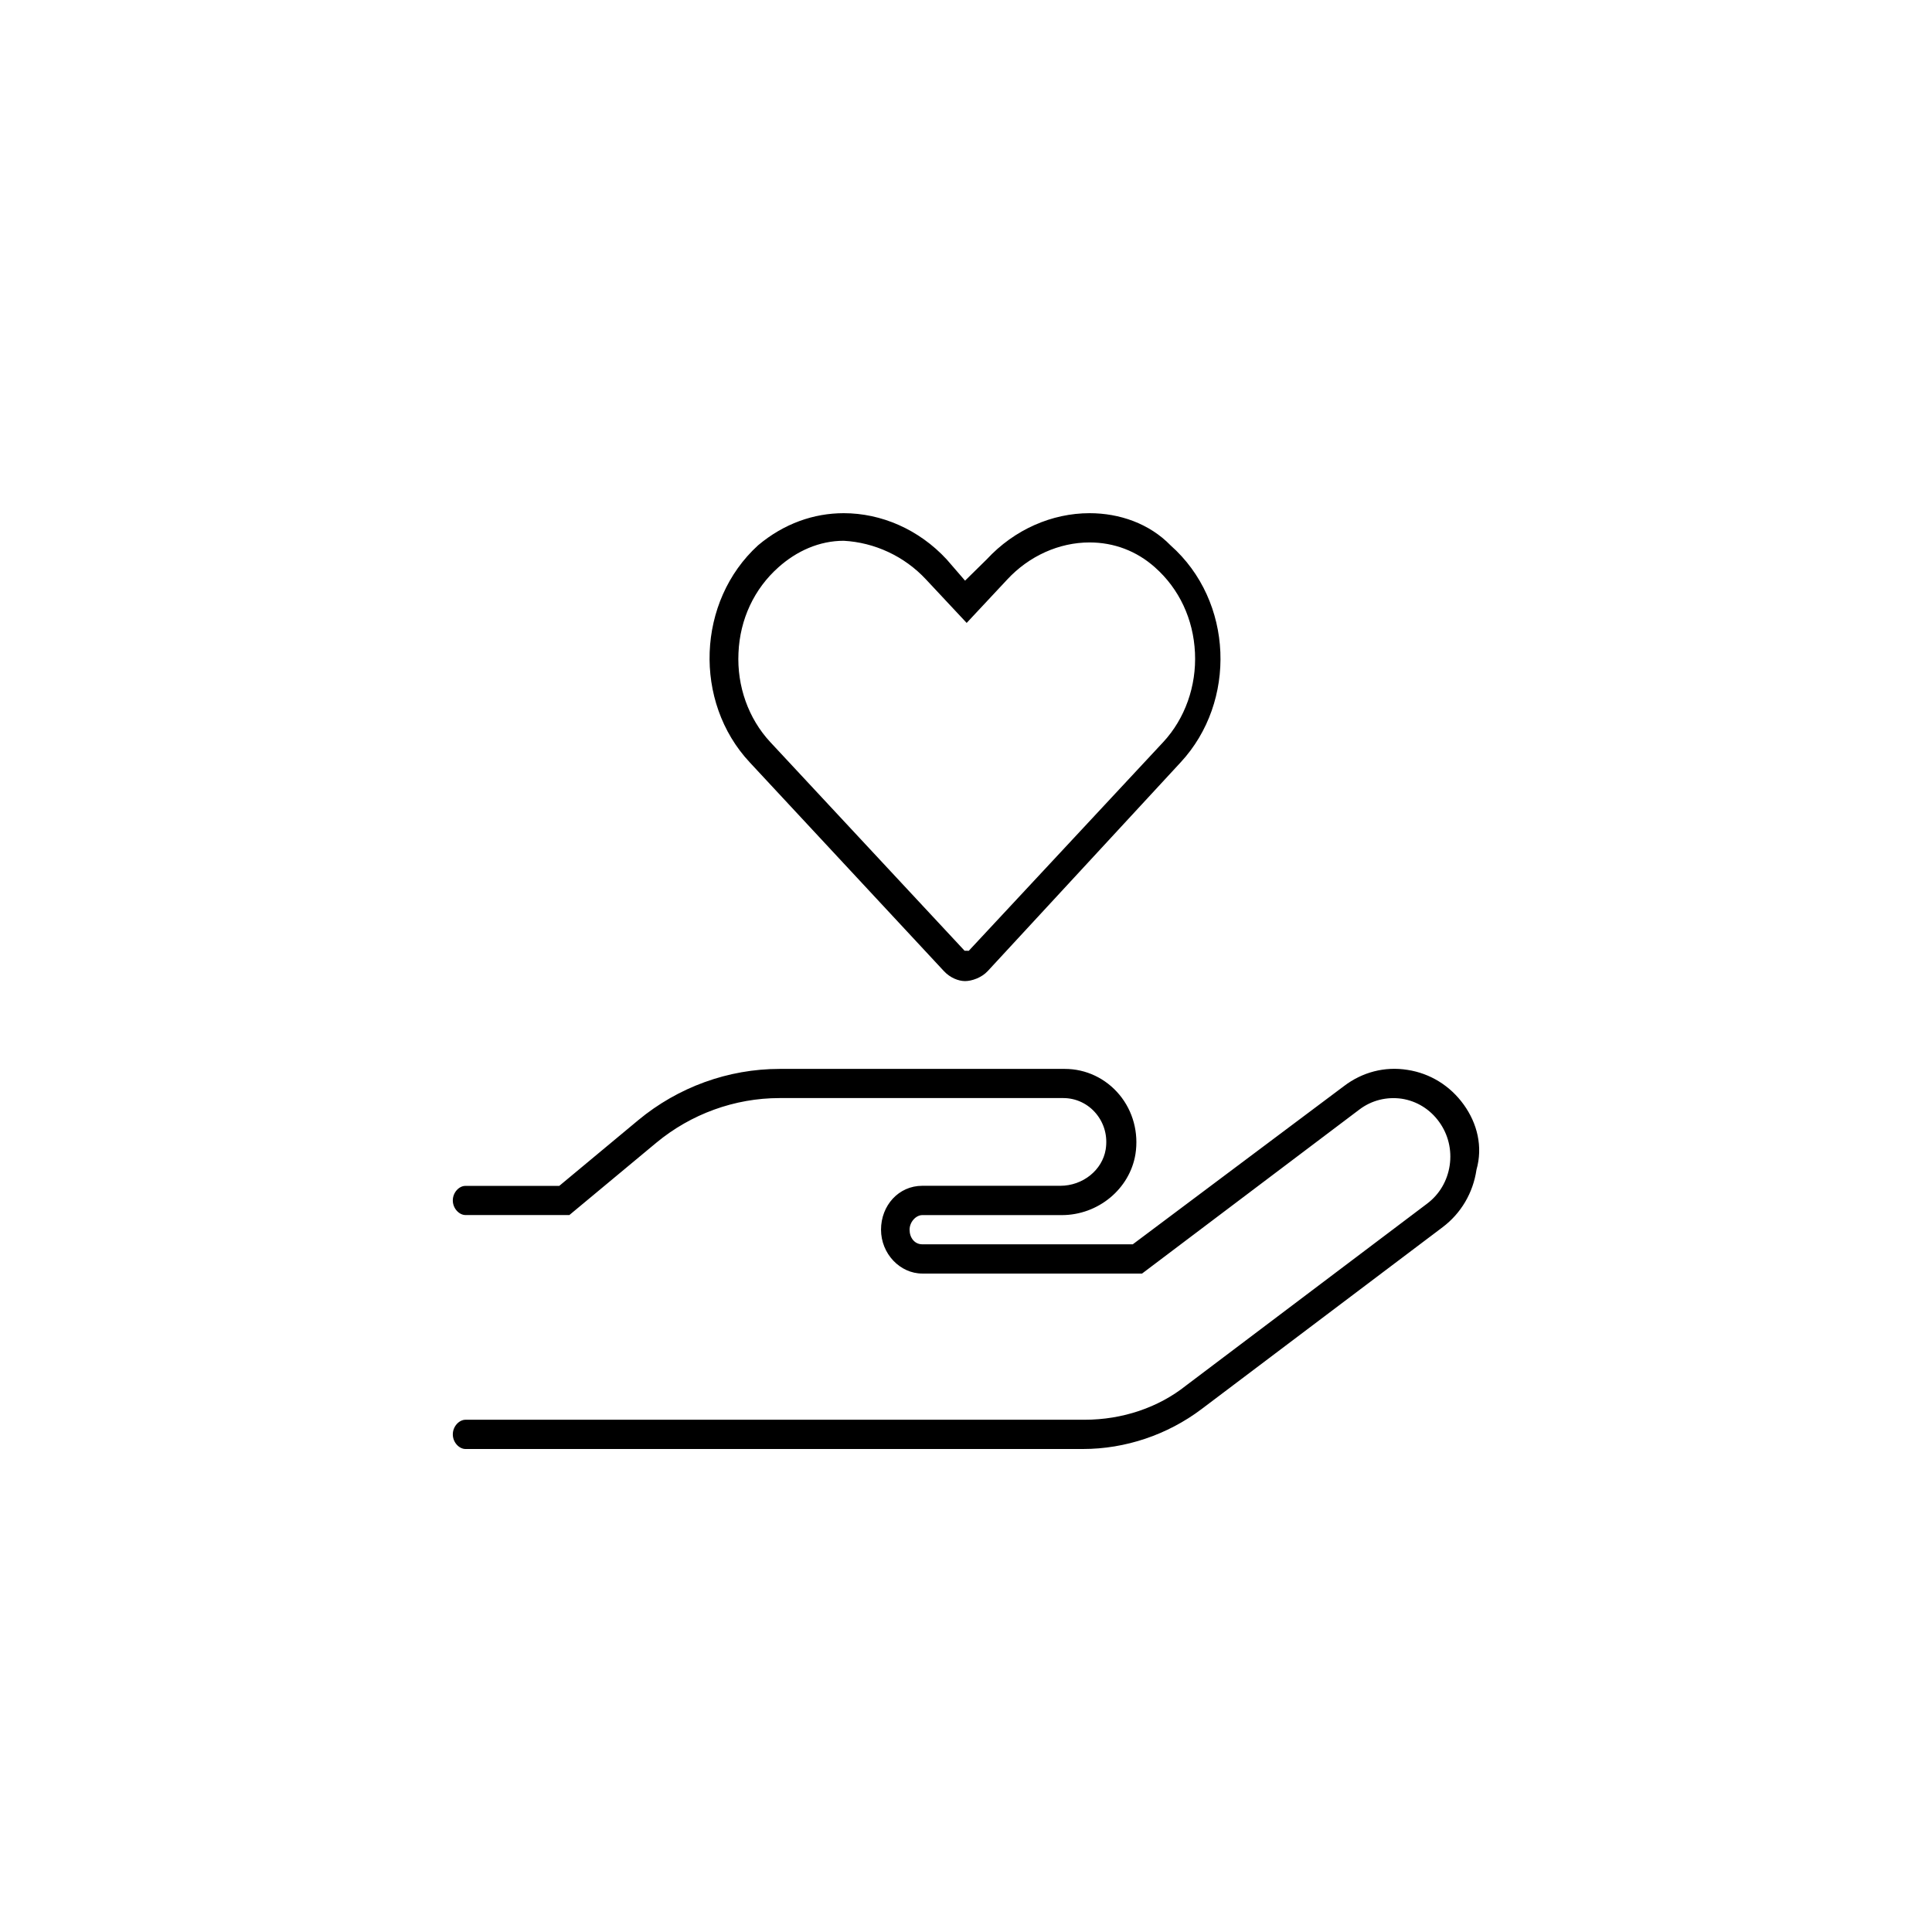 <svg width="64" height="64" viewBox="0 0 64 64" fill="none" xmlns="http://www.w3.org/2000/svg">
<rect width="64" height="64" fill="white"/>
<path d="M31.266 32.167C31.473 32.391 31.75 32.5 31.969 32.5C32.188 32.5 32.515 32.39 32.721 32.167L39.111 25.253C40.972 23.247 40.868 19.918 38.777 18.066C38.074 17.343 37.087 17 36.094 17C34.854 17 33.609 17.534 32.685 18.531L31.969 19.235L31.36 18.531C30.438 17.534 29.191 17 27.95 17C26.957 17 25.97 17.343 25.113 18.063C23.08 19.916 22.961 23.248 24.835 25.253L31.266 32.167ZM25.787 18.792C26.39 18.253 27.14 17.914 27.95 17.914C28.96 17.969 29.953 18.416 30.68 19.2L32.022 20.635L33.365 19.198C34.089 18.417 35.083 17.969 36.093 17.969C36.905 17.969 37.654 18.254 38.259 18.794C39.062 19.505 39.533 20.509 39.585 21.622C39.638 22.727 39.254 23.806 38.534 24.582L32.092 31.496L31.954 31.495L25.515 24.581C24.794 23.805 24.41 22.732 24.463 21.629C24.51 20.514 24.983 19.507 25.787 18.792ZM48.489 36.593C48.037 35.965 47.375 35.556 46.624 35.441C45.869 35.32 45.128 35.516 44.521 35.978L37.525 41.219H30.55C30.294 41.219 30.131 40.997 30.131 40.736C30.131 40.473 30.347 40.252 30.55 40.252H35.174C36.377 40.252 37.425 39.386 37.613 38.233C37.725 37.524 37.532 36.805 37.082 36.264C36.631 35.721 35.973 35.409 35.277 35.409H25.822C24.125 35.409 22.463 36.012 21.144 37.106L18.526 39.284H15.42C15.211 39.281 15 39.499 15 39.766C15 40.032 15.211 40.25 15.42 40.25H18.861L21.738 37.857C22.89 36.901 24.34 36.375 25.822 36.375H35.225C35.643 36.375 36.039 36.562 36.309 36.888C36.583 37.219 36.696 37.641 36.628 38.074C36.516 38.763 35.869 39.281 35.122 39.281H30.55C29.768 39.281 29.185 39.934 29.185 40.734C29.185 41.535 29.817 42.188 30.55 42.188H37.832L45.031 36.755C45.437 36.447 45.936 36.326 46.431 36.396C46.932 36.473 47.373 36.746 47.675 37.166C47.975 37.582 48.098 38.093 48.023 38.604C47.947 39.117 47.682 39.567 47.274 39.873L39.289 45.898C38.376 46.626 37.182 47.031 35.929 47.031H15.42C15.211 47.031 15 47.249 15 47.516C15 47.782 15.211 48 15.42 48H35.876C37.278 48 38.673 47.531 39.803 46.678L47.788 40.653C48.398 40.193 48.797 39.518 48.91 38.75C49.127 37.986 48.938 37.217 48.489 36.593Z" fill="black"/>
</svg>
